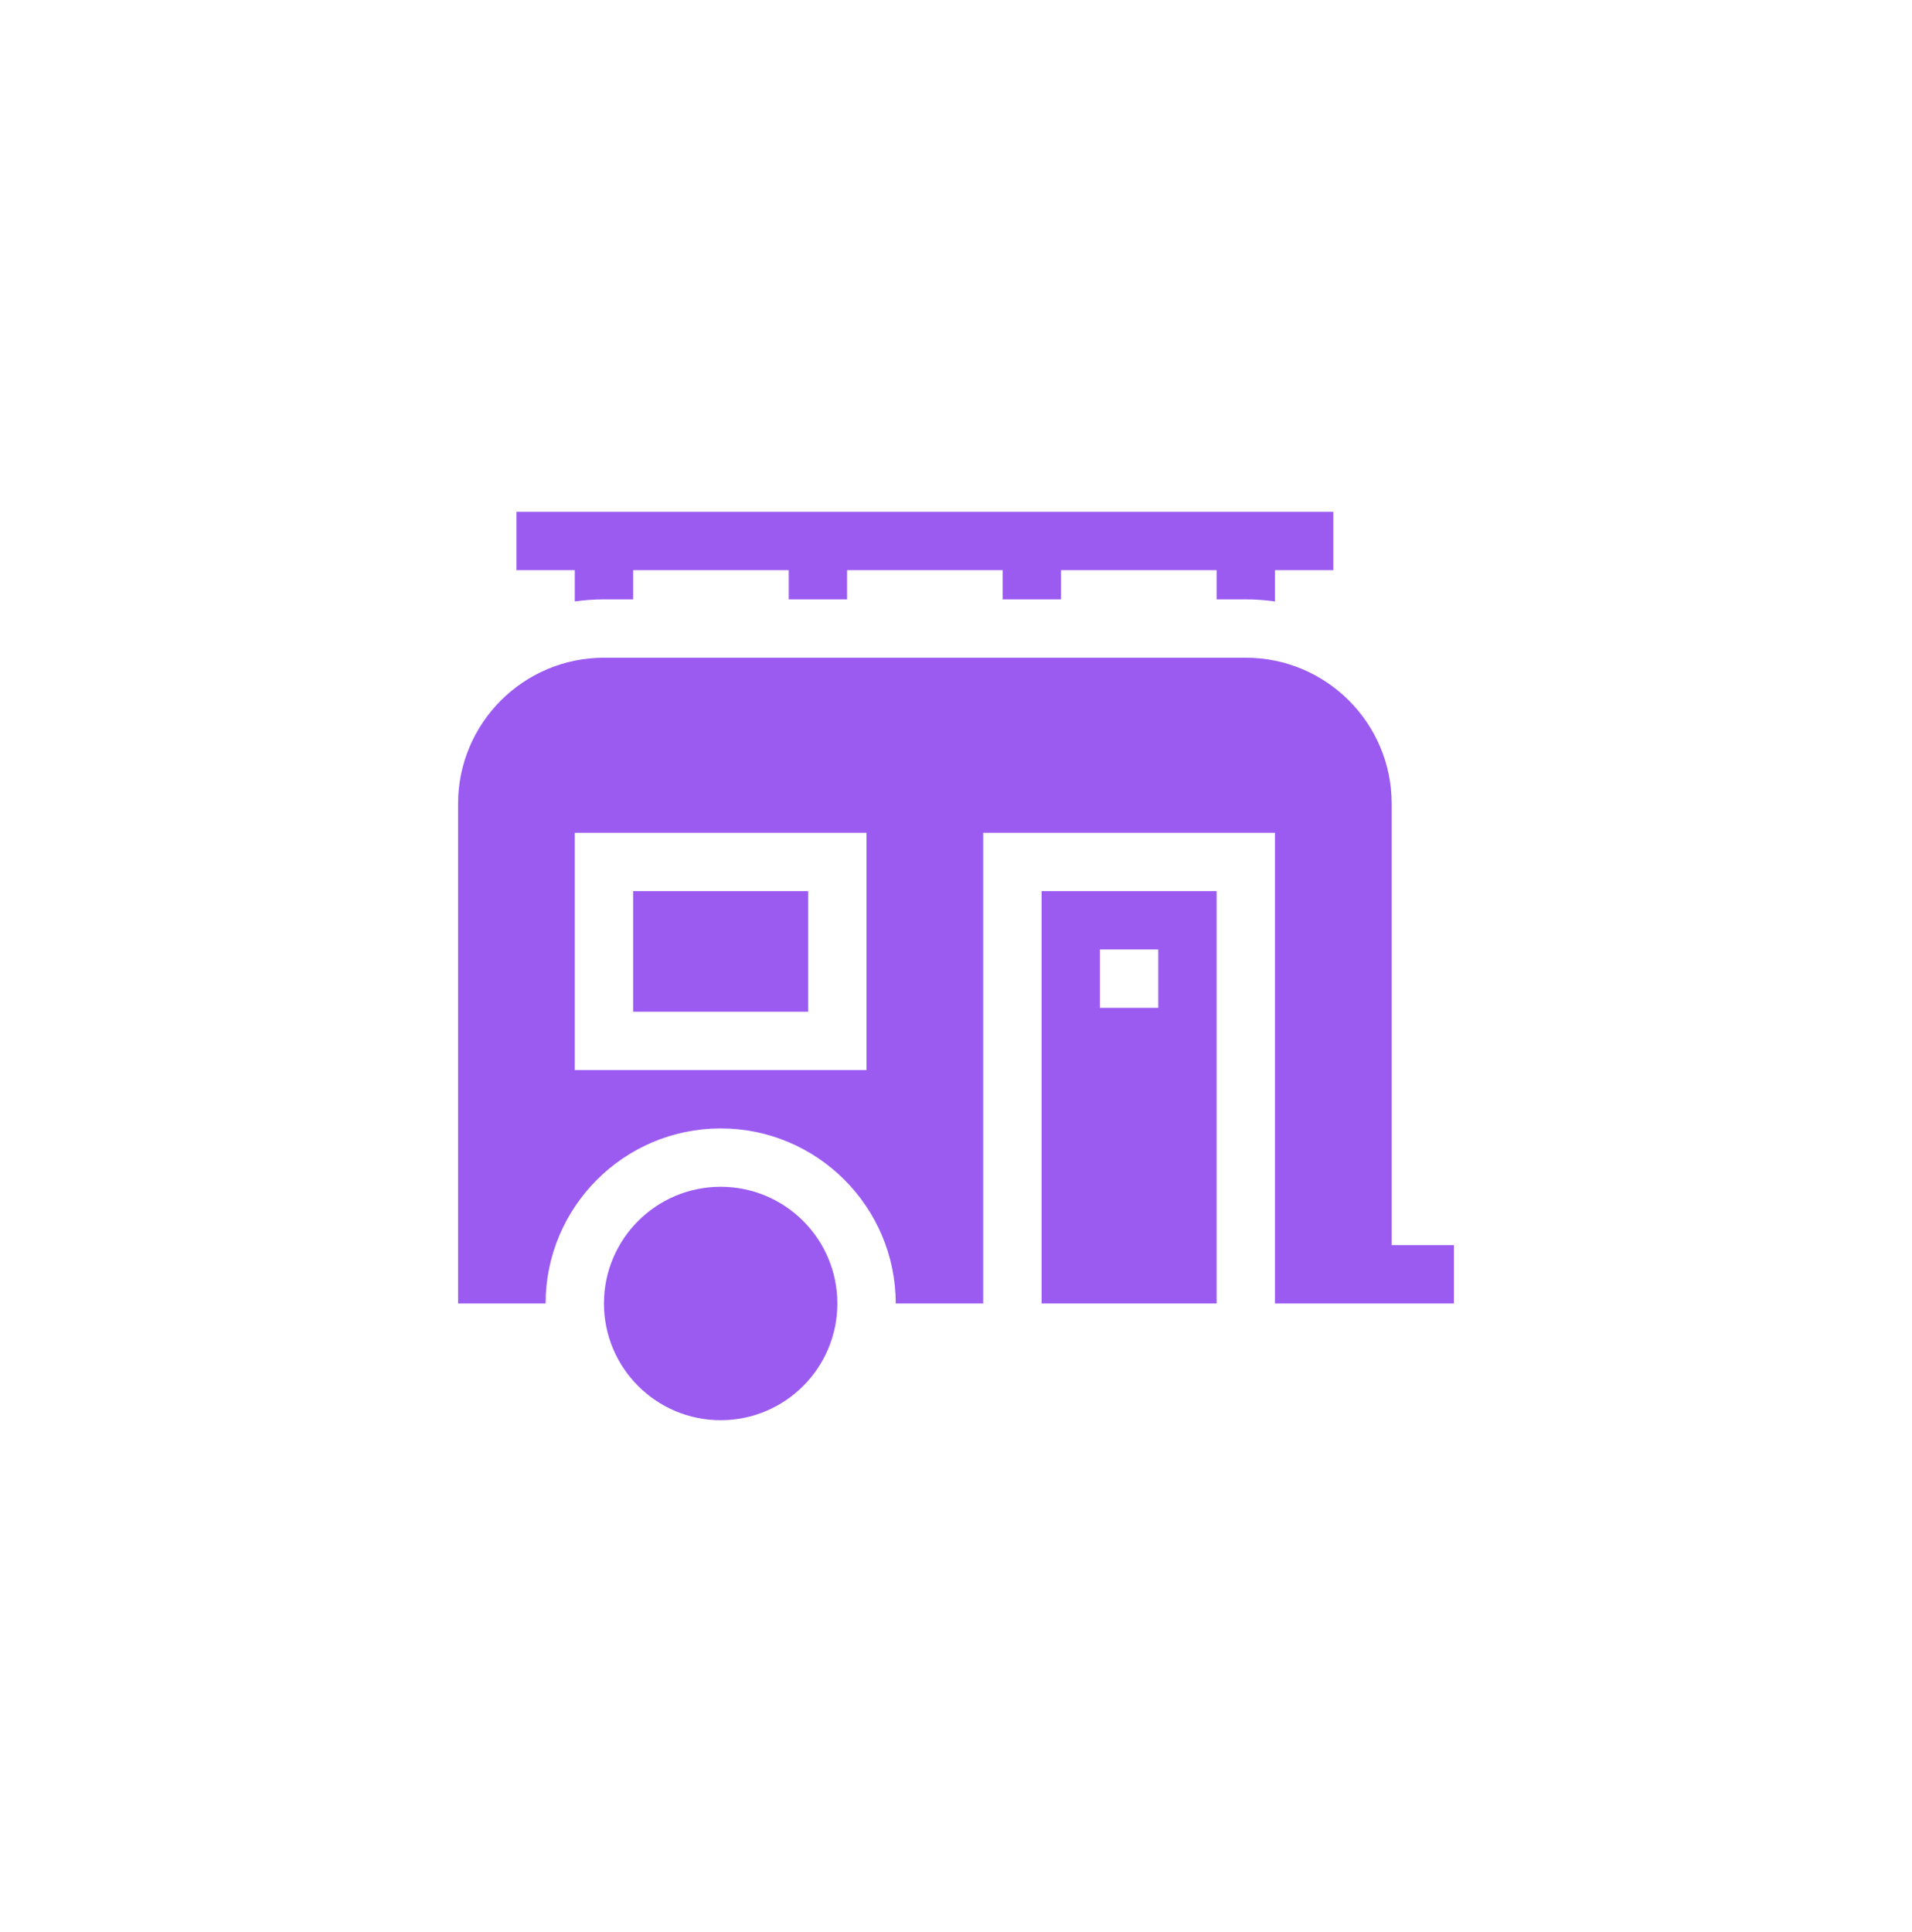 <?xml version="1.0" encoding="UTF-8"?> <svg xmlns="http://www.w3.org/2000/svg" width="96" height="97" viewBox="0 0 96 97" fill="none"><path d="M25.93 25.697V28.627H28.859V30.197C29.338 30.128 29.827 30.092 30.324 30.092H31.789V28.627H39.602V30.092H42.531V28.627H50.344V30.092H53.273V28.627H61.086V30.092H62.551C63.048 30.092 63.537 30.128 64.016 30.197V28.627H66.945V25.697H25.93Z" fill="#9B5BF1"></path><path d="M69.875 62.514V40.346C69.875 36.307 66.589 33.022 62.551 33.022H30.324C26.286 33.022 23 36.307 23 40.346V65.443H27.395C27.395 60.597 31.337 56.654 36.184 56.654C41.03 56.654 44.973 60.597 44.973 65.443H49.367V41.81H64.016V65.443H73V62.514H69.875ZM43.508 53.725H28.859V41.81H43.508V53.725Z" fill="#9B5BF1"></path><path d="M40.578 44.74H31.789V50.795H40.578V44.74Z" fill="#9B5BF1"></path><path d="M52.297 44.74V65.443H61.086V44.74H52.297ZM58.156 50.6H55.227V47.67H58.156V50.6Z" fill="#9B5BF1"></path><path d="M36.184 71.303C39.42 71.303 42.043 68.679 42.043 65.443C42.043 62.207 39.42 59.584 36.184 59.584C32.948 59.584 30.324 62.207 30.324 65.443C30.324 68.679 32.948 71.303 36.184 71.303Z" fill="#9B5BF1"></path></svg> 